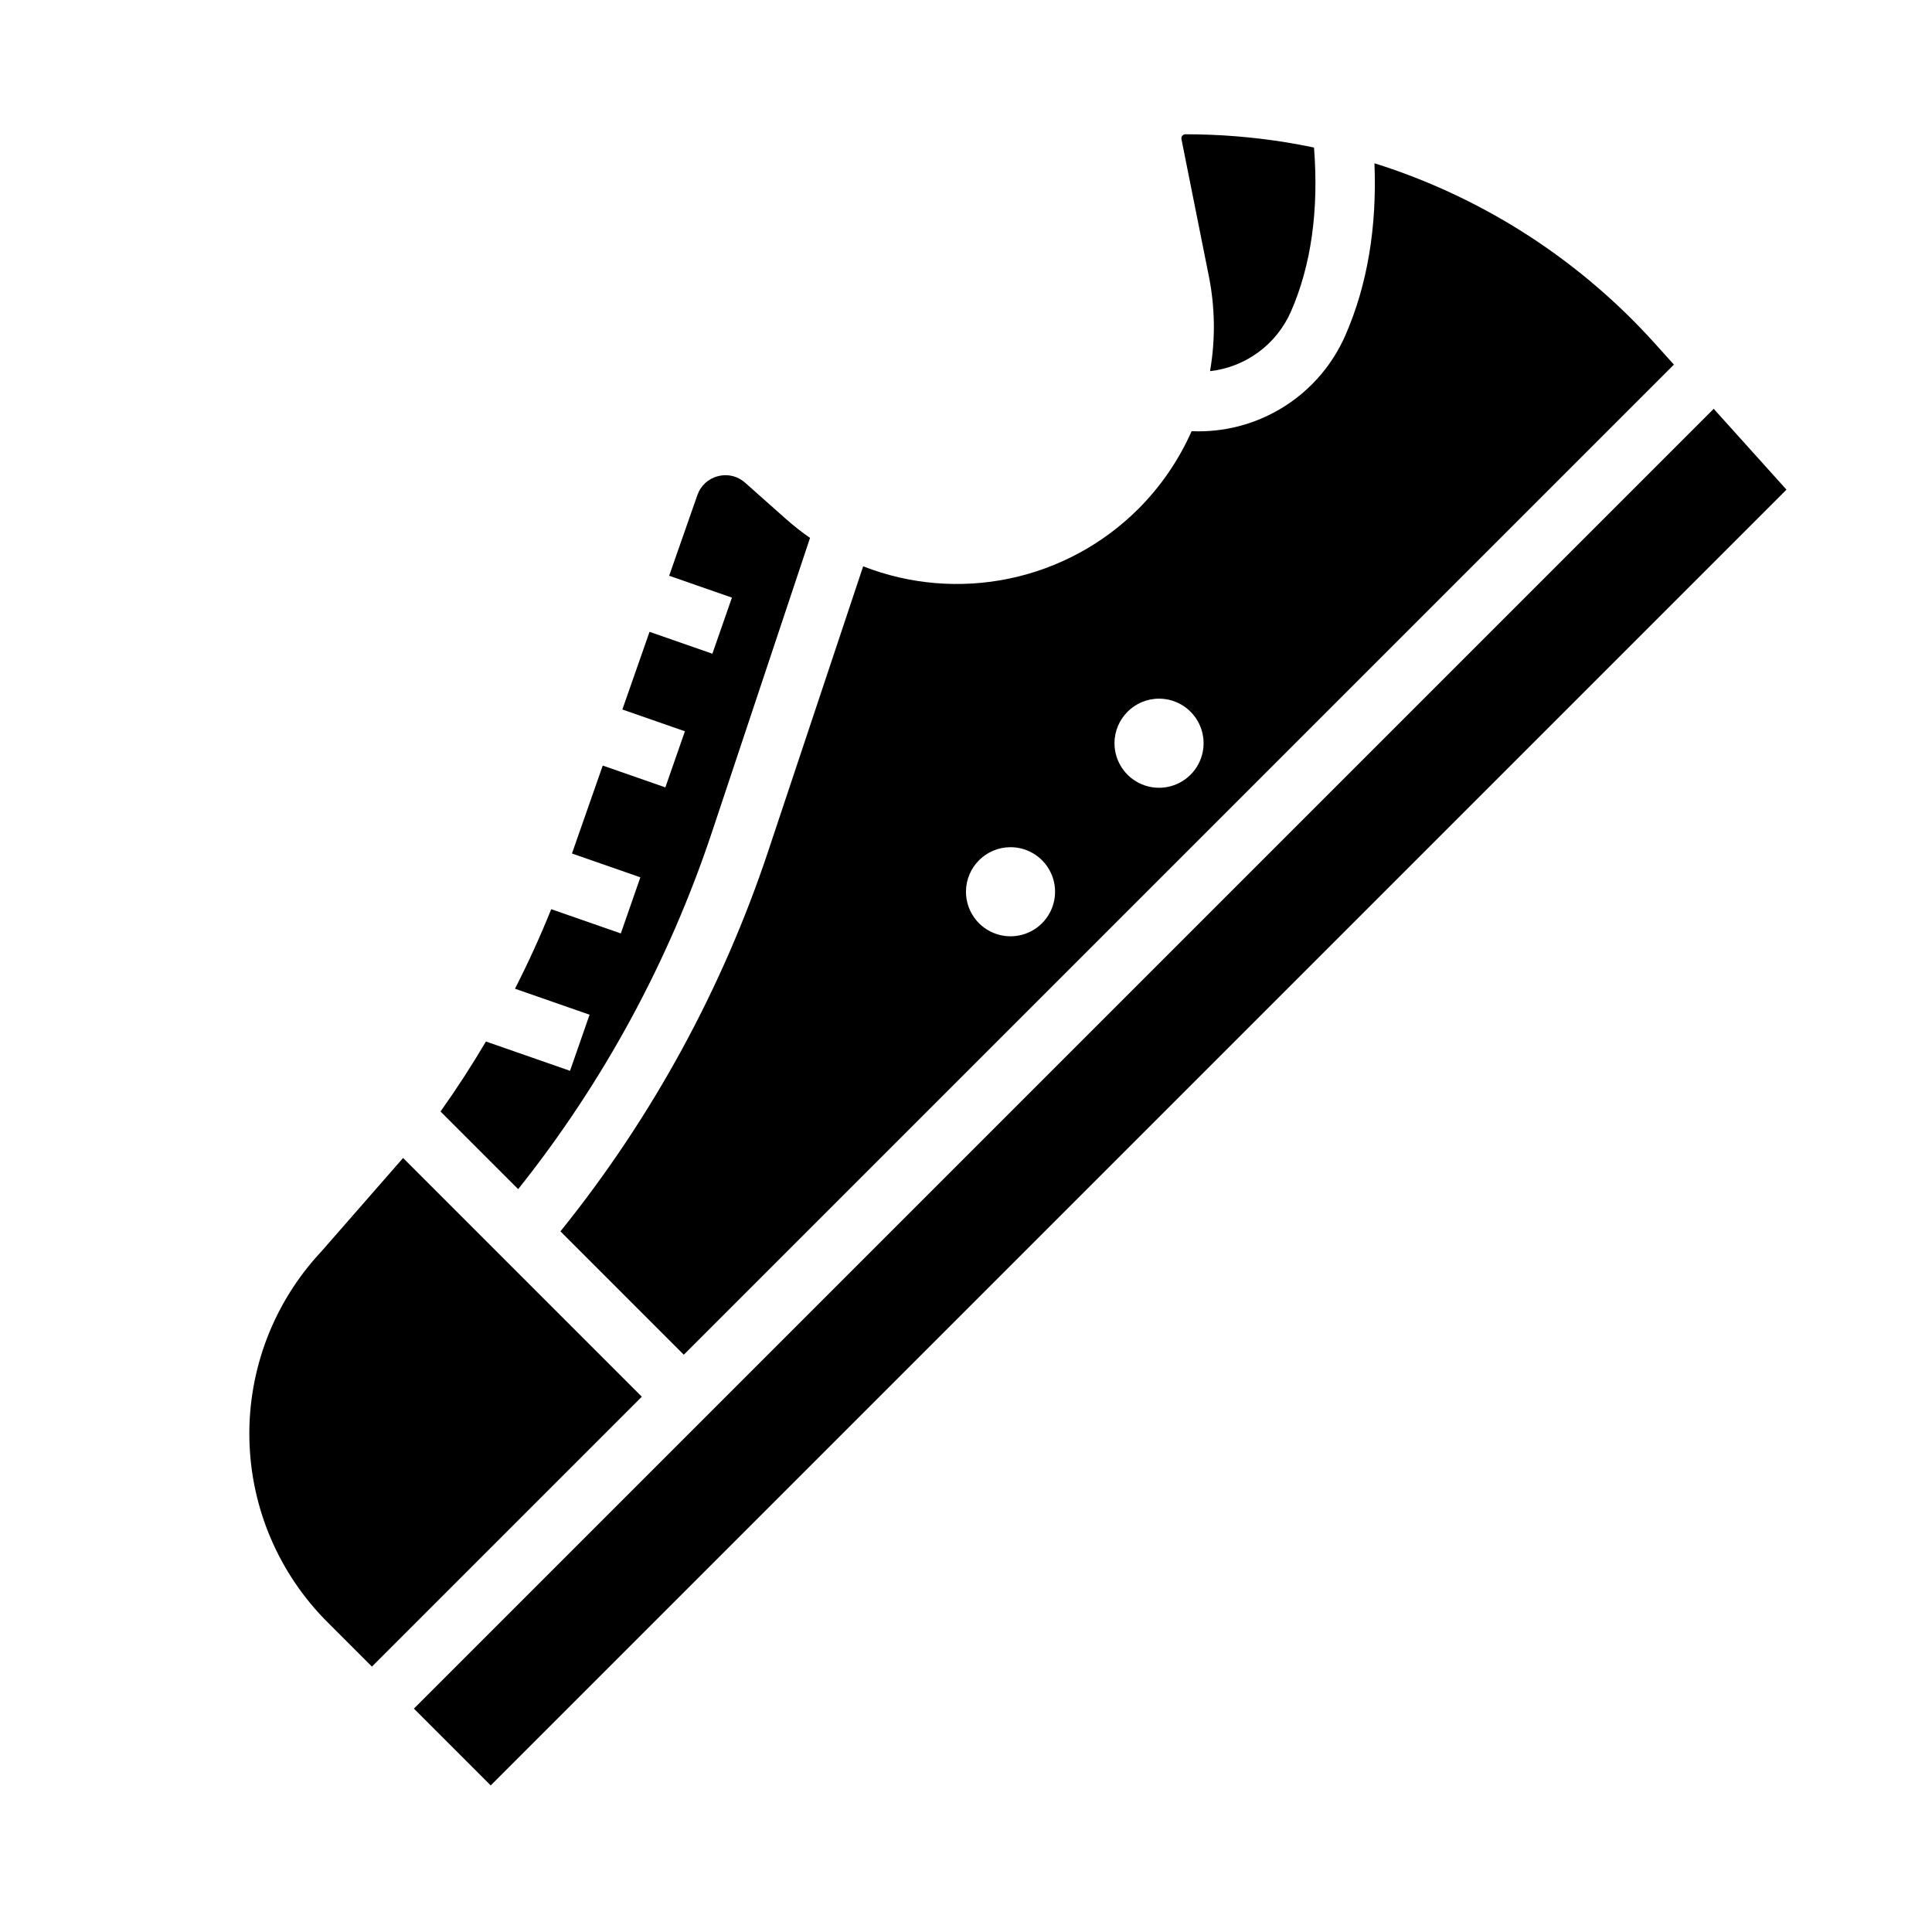 <?xml version="1.0" encoding="UTF-8"?>
<!-- Uploaded to: SVG Repo, www.svgrepo.com, Generator: SVG Repo Mixer Tools -->
<svg fill="#000000" width="800px" height="800px" version="1.1" viewBox="144 144 512 512" xmlns="http://www.w3.org/2000/svg">
 <g>
  <path d="m292.52 470.32 32.691 32.695 262.39-262.39-5.082-5.644c-19.375-21.508-43.988-37.633-71.449-46.801-0.938-0.312-1.883-0.613-2.828-0.91 0.684 17.043-1.902 32.363-7.734 45.664-3.324 7.559-8.777 13.98-15.691 18.488-6.918 4.508-14.996 6.902-23.254 6.887-0.59 0-1.18-0.02-1.77-0.043-3.391 7.648-8.156 14.609-14.059 20.539-9.363 9.367-21.254 15.801-34.215 18.512-12.965 2.715-26.438 1.586-38.77-3.238l-25.094 75.27 0.004-0.004c-12.203 36.684-30.875 70.887-55.141 100.98zm158.64-141.17c4.773 0 9.082 2.879 10.906 7.293 1.828 4.41 0.82 9.488-2.559 12.867-3.375 3.375-8.457 4.387-12.867 2.559-4.414-1.828-7.289-6.133-7.289-10.91 0.008-6.516 5.289-11.801 11.809-11.809zm-39.359 39.359-0.004 0.004c4.777 0 9.082 2.875 10.91 7.289 1.828 4.41 0.816 9.488-2.559 12.867-3.379 3.379-8.457 4.387-12.867 2.559-4.414-1.828-7.289-6.133-7.289-10.906 0.004-6.519 5.289-11.805 11.805-11.809z"/>
  <path d="m464.37 217.26c1.652 8.277 1.754 16.789 0.297 25.102 9.438-1.062 17.598-7.062 21.43-15.754 5.387-12.293 7.434-26.91 6.129-43.512-2.41-0.5-4.84-0.957-7.262-1.355h-0.004c-8.859-1.438-17.82-2.16-26.793-2.16-0.594 0-1.074 0.473-1.094 1.062 0 0.09 0.012 0.176 0.031 0.262z"/>
  <path d="m598.15 252.34-344.46 344.46 20.355 20.355 343.39-343.39z"/>
  <path d="m250.82 450.88-21.559 24.664c-0.051 0.059-0.105 0.117-0.16 0.176-12.531 13.41-19.352 31.172-19.012 49.52 0.34 18.352 7.809 35.848 20.828 48.785l11.645 11.645 71.523-71.523z"/>
  <path d="m332.73 364.36 25.938-77.812c-2.219-1.539-4.344-3.207-6.363-4.996l-10.832-9.621c-1.422-1.281-3.266-1.996-5.18-1.996-0.684 0-1.363 0.09-2.027 0.262-2.551 0.637-4.606 2.527-5.453 5.016l-7.477 21.367 16.633 5.797-5.18 14.867-16.652-5.805-7.203 20.582 16.574 5.777-5.18 14.867-16.594-5.785-8.156 23.305 18.125 6.316-5.18 14.867-18.438-6.422c-2.894 7.168-6.098 14.195-9.605 21.074l19.766 6.887-5.184 14.867-22.285-7.766c-3.738 6.34-7.75 12.523-12.035 18.547l20.582 20.578c22.574-28.32 39.977-60.402 51.406-94.773z"/>
 </g>
</svg>